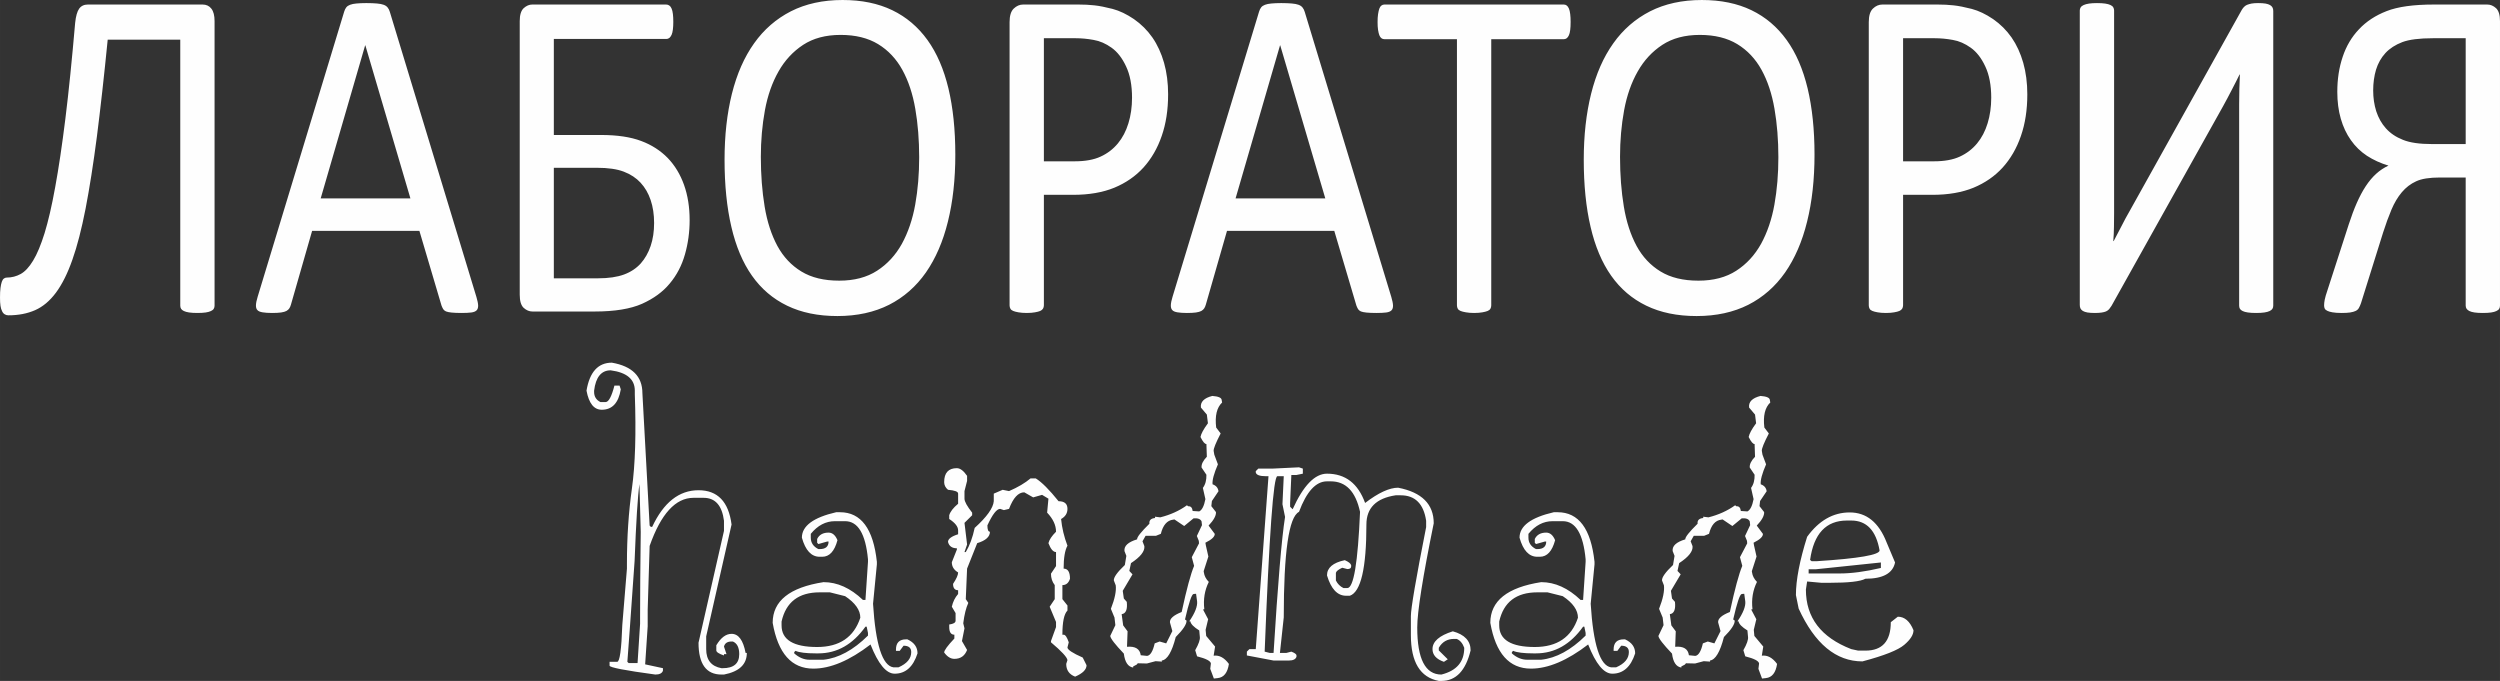 <?xml version="1.0" encoding="UTF-8"?> <!-- Creator: CorelDRAW 2020 (64-Bit) --> <svg xmlns="http://www.w3.org/2000/svg" xmlns:xlink="http://www.w3.org/1999/xlink" xmlns:xodm="http://www.corel.com/coreldraw/odm/2003" xml:space="preserve" width="360.892mm" height="98.296mm" style="shape-rendering:geometricPrecision; text-rendering:geometricPrecision; image-rendering:optimizeQuality; fill-rule:evenodd; clip-rule:evenodd" viewBox="0 0 36089.18 9829.64"><rect x="0" y="0" width="36089.18" height="9829.64" fill="#333333" stroke="none"/> <defs> <style type="text/css"> <![CDATA[ .fil0 {fill:#FEFEFE;fill-rule:nonzero} ]]> </style> </defs> <g id="Слой_x0020_1">  <g id="_1652166680800"> <path class="fil0" d="M8832.97 5235.48c293.3,51.15 440.52,198.36 440.52,440.52l104.36 1911.35 17.75 18.8 18.79 0c164.92,-352.83 388.34,-529.25 669.11,-529.25 275.6,0 434.26,164.93 477.06,494.82l-366.39 1614.9 0 183.71c0,156.59 73.09,248.42 220.26,275.59l17.75 0c159.7,0 239.05,-67.86 239.05,-202.55 0,-94.99 -30.28,-156.58 -91.88,-182.67l-18.79 0c-60.51,0 -97.06,24.01 -109.59,73.09l36.55 109.58 -36.55 0 0 18.79c-73.08,-23.97 -110.66,-49.02 -110.66,-73.04l0 -74.13c65.78,-109.58 138.83,-164.92 220.25,-164.92 100.22,0 168.08,91.84 202.51,275.59l17.75 0c0,164.93 -109.59,269.29 -329.85,312.1l-36.54 0c-220.26,0 -330.93,-153.44 -330.93,-459.31l367.47 -1614.9 0 -146.13c-28.2,-220.26 -126.3,-330.88 -293.34,-330.88l-147.17 0c-258.88,0 -469.76,231.7 -632.61,694.16l-28.17 920.69 0 239.05 -36.54 550.15 256.8 55.33 0 36.5c-12.53,36.55 -49.07,55.34 -109.63,55.34 -440.52,-59.48 -660.78,-102.29 -660.78,-128.38l0 -55.34 109.64 0c37.58,0 61.55,-177.45 74.08,-532.39l66.82 -813.17 0 -74.13c0,-378.92 24.02,-740.08 72.06,-1083.54 47.99,-343.45 61.55,-795.46 41.72,-1356.02l0 -55.33c0,-164.93 -116.89,-263.02 -348.64,-293.31 -134.68,0 -215.03,97.07 -239.04,293.31l0 17.75c0,67.86 30.28,116.93 91.83,147.22l73.09 0c44.88,0 87.69,-79.36 128.38,-238.02l74.12 0 17.76 54.3c-32.36,196.24 -124.24,294.34 -274.56,294.34 -112.74,0 -185.79,-91.83 -220.26,-275.59 44.88,-269.29 167.04,-403.98 366.44,-403.98zm327.77 2862.33l-67.86 960.38 -36.54 495.85 18.79 17.76 128.38 0 36.54 -567.86 0 -110.67c0,-303.76 3.15,-708.81 9.42,-1214.04l-18.79 -691.05c-24.02,164.92 -48.04,535.5 -69.94,1109.63zm2965.15 -703.54c303.8,0 481.26,239.05 532.4,716.06l0 36.55 -55.34 568.94c36.55,587.68 134.69,893.56 293.35,917.58l74.13 0c122.11,-53.27 183.71,-126.31 183.71,-220.26 0,-61.6 -37.58,-91.88 -110.67,-91.88l-55.29 74.12 -54.3 0 0 -18.79c0,-98.14 49.07,-147.21 146.14,-147.21l18.79 0c98.14,44.92 146.13,112.74 146.13,202.55 -62.64,195.2 -173.26,293.3 -329.85,293.3 -122.11,0 -238.01,-140.91 -348.63,-421.73 -301.69,231.75 -577.28,348.69 -825.75,348.69 -314.21,0 -509.41,-220.26 -586.65,-660.78 0,-316.33 244.28,-511.53 733.87,-587.73 199.35,0 389.37,85.62 568.89,256.8l36.55 0 36.54 -550.15 0 -36.5c-34.47,-367.47 -145.1,-550.15 -329.89,-550.15l-147.17 0c-132.57,0 -248.47,60.57 -348.68,182.68l0 55.34c0,73.08 36.54,128.37 109.63,164.92l18.79 0c85.57,0 128.38,-36.55 128.38,-109.59l-18.79 0 -128.38 36.55 -17.75 -18.8 0 -54.29c30.28,-61.6 85.61,-91.88 164.92,-91.88 55.34,0 98.14,36.54 128.42,109.63 -42.8,159.7 -115.89,239.05 -220.25,239.05l-36.55 0c-120.04,0 -205.66,-91.88 -256.8,-275.59 0,-169.12 164.92,-291.23 494.81,-367.43l55.29 0zm-843.45 1578.35l0 55.29c0,207.73 171.23,312.14 513.61,312.14 321.51,0 530.27,-140.91 623.19,-422.76 0,-109.64 -73.09,-214 -219.22,-311.11l-220.26 -55.33 -147.17 0c-303.8,0 -487.51,140.95 -550.15,421.77zm531.36 459.31l-36.54 0c-141.99,0 -240.09,-12.53 -293.35,-36.55l-18.79 17.76 0 18.79c67.86,60.52 140.95,91.83 220.26,91.83l202.55 0c216.06,-22.93 430.06,-138.83 641.98,-348.63l0 -37.59 -18.79 -90.84 -17.75 0c-183.72,256.8 -410.24,385.23 -679.57,385.23zm1999.58 -2673.43c47,0 96.03,36.55 147.17,110.67l0 73.09 -37.58 147.17 0 109.59c0,40.73 37.58,108.6 110.67,201.51l0 37.58 -110.67 109.59 37.58 312.14 -37.58 109.59 18.79 0c55.34,-91.88 98.15,-207.73 128.43,-348.64 175.37,-158.7 267.21,-287.08 275.59,-385.23l0 -109.59 128.38 -55.33 91.88 18.79c128.38,-55.33 231.75,-116.93 311.05,-183.71l74.13 0c87.69,54.25 197.28,164.92 329.85,329.84 85.61,0 128.42,36.55 128.42,110.67 0,62.64 -30.28,111.71 -91.88,146.14 12.53,128.42 42.81,256.8 91.88,385.18 -36.54,65.79 -55.33,175.38 -55.33,330.93 61.59,0 91.88,49.07 91.88,146.13 -19.83,61.6 -56.38,91.88 -109.64,91.88l0 202.5 73.09 91.88 0 73.05c-49.07,49.07 -73.09,164.96 -73.09,348.68l17.76 0c25.05,0 49.07,36.54 74.12,109.59l-18.79 74.12c0,32.36 73.04,81.43 220.26,146.14l55.33 110.66c0,62.64 -55.33,117.97 -164.96,164.93 -85.58,-32.36 -128.38,-93.95 -128.38,-183.72l17.75 -55.33c-6.26,-42.81 -85.62,-128.38 -238.01,-256.8l0 -17.76 73.09 -202.5 0 -73.05 -91.88 -220.25 73.09 -109.64 0 -202.5c-36.55,-47 -54.3,-101.25 -54.3,-164.92l73.09 -109.64 0 -202.5c-40.74,0 -77.28,-42.81 -109.64,-128.38 11.49,-49.07 48.04,-103.37 109.64,-164.97 0,-93.95 -42.81,-185.79 -128.43,-275.55l18.79 -201.51 -91.83 -55.29 -128.42 36.54 -128.38 -73.09c-86.66,0 -159.74,79.36 -220.26,239.05l-74.13 17.76 -54.3 -17.76c-49.02,0 -110.62,79.36 -183.71,238.02 0,61.59 11.49,91.83 36.55,91.83 0,73.09 -61.6,128.42 -183.72,164.97l-146.18 367.43 -18.79 440.51 36.55 54.3c-32.36,69.94 -57.41,168.03 -73.05,294.38l17.71 73.05 -36.5 183.71 74.08 128.43c-33.39,85.57 -93.9,128.38 -183.71,128.38 -53.22,0 -102.29,-30.29 -147.17,-91.84 0,-30.28 49.07,-98.14 147.17,-201.47l0 -55.33c-49.07,0 -74.13,-36.55 -74.13,-110.67l0 -36.55c61.6,-8.33 91.88,-26.09 91.88,-55.29l0 -109.63 -54.29 -91.83c15.68,-71.02 45.96,-132.62 90.84,-183.76l0 -54.26c-48.04,0 -73.09,-31.31 -73.09,-91.88 49.07,-74.12 73.09,-128.37 73.09,-164.92 -60.56,-35.51 -90.84,-84.58 -90.84,-147.21l73.08 -183.72 0 -17.75c-69.93,0 -112.74,-31.32 -128.37,-91.84 0,-42.8 49.02,-80.38 146.13,-110.67l0 -55.33c0,-54.25 -42.81,-109.59 -128.43,-164.92l0 -54.26c14.65,-51.19 57.46,-106.48 128.43,-166l0 -146.14c0,-29.24 -48.04,-46.99 -146.13,-55.33 -36.55,-30.28 -55.34,-67.86 -55.34,-110.67 0,-133.61 61.6,-201.47 183.71,-201.47zm3687.57 -1042.8c87.69,6.26 132.62,26.09 134.69,58.44l6.26 36.55c-77.23,73.04 -105.44,193.09 -85.61,361.16l64.75 85.62c-69.98,134.64 -103.37,218.14 -101.3,250.54l9.42 55.29 52.18 139.91c-57.41,132.57 -83.5,228.6 -77.23,288.08 51.14,17.75 79.35,52.22 85.61,100.21l-95.03 140.95 -8.34 74.13 66.83 85.57c4.15,50.11 -31.32,115.9 -106.48,195.2l88.73 119.01c3.1,38.62 -40.74,81.43 -134.69,128.42l6.26 37.59 36.55 161.76 -67.82 210.89 3.11 18.79c6.26,47.99 29.24,93.95 70.97,136.76 -59.48,118.96 -81.43,250.5 -64.71,394.56l-18.79 3.15 74.13 140.91 -36.55 152.39 8.34 88.77 128.42 153.44 -20.91 131.53c81.43,-10.46 154.52,29.24 220.26,119 -18.79,126.31 -72.01,195.21 -161.77,204.58l-55.33 6.27 -52.18 -139.87 9.37 -77.24c-4.19,-36.54 -70.97,-70.97 -199.39,-103.37l-27.13 -88.72c51.14,-89.77 73.09,-154.47 66.82,-193.09l-8.38 -91.88c-79.3,-49.07 -122.11,-92.92 -128.38,-131.53l-15.68 0c83.55,-122.12 121.13,-219.23 112.75,-290.2l-14.6 -107.51 -36.55 3.11c-27.13,4.19 -67.86,126.3 -123.15,367.47l21.9 15.64c4.19,50.1 -47.99,130.49 -155.55,238.01 -55.29,216.07 -123.15,329.89 -202.51,339.26l3.16 15.64 -91.88 -6.22 -125.27 33.39 -131.53 -3.15 -15.64 18.79 -51.14 27.17 0 15.64c-74.13,-10.46 -119.01,-77.24 -134.69,-201.47 -126.31,-132.57 -192.05,-217.11 -196.24,-254.69l74.12 -155.55 -12.52 -109.63 -52.18 -126.31c57.4,-146.13 80.34,-259.91 69.93,-339.26l-27.17 -69.94c-4.15,-44.88 49.07,-119 158.7,-223.36l21.9 -131.54 -27.12 -69.93c-8.39,-74.13 52.18,-129.46 182.67,-169.12 -4.19,-30.28 55.34,-105.44 177.45,-225.48 -6.26,-49.07 21.9,-77.24 82.47,-82.46l-3.11 -18.79 77.23 9.37c146.13,-36.5 274.56,-94.99 385.18,-174.3l17.76 14.6c37.58,-3.15 58.44,18.79 64.7,67.86l94.99 6.27c40.74,-20.91 69.98,-79.35 88.73,-177.5l-36.5 -161.77c36.5,-49.07 53.22,-112.74 51.14,-189.97l-69.93 -104.41c-4.19,-47 20.86,-98.14 76.2,-155.55l-6.27 -183.71c-21.94,2.07 -51.14,-31.32 -85.61,-101.26 8.38,-45.91 43.84,-112.74 107.51,-198.36l-15.63 -125.27 -85.62 -101.25c-10.41,-81.42 44.88,-137.79 164.92,-168.03zm-813.17 2018.87l-150.32 0 -44.88 79.31 27.12 69.93c8.39,74.13 -56.37,155.55 -193.08,245.31l-24.02 112.75 45.92 49.07 -140.91 238.01 15.64 110.67 42.81 49.03c11.49,109.63 -12.53,169.11 -74.13,177.49l21.95 161.77 63.67 85.62 -8.34 223.36c120.04,-10.4 185.79,30.29 198.31,122.16l91.88 9.38c46.96,-6.27 83.5,-66.78 109.59,-180.56l70.97 -27.17 95.04 27.17 88.72 -177.5 -34.47 -125.22c-5.23,-53.26 50.11,-103.37 169.11,-150.33 70.98,-329.89 131.54,-552.22 179.57,-666l-33.43 -125.27 104.4 -199.39 -3.15 -36.55 -28.16 -69.93 74.12 -156.59 -6.26 -55.33c-16.72,-34.43 -55.34,-47.99 -115.9,-42.77l-134.64 110.63 -140.95 -94.99 -18.79 3.15c-87.65,10.41 -146.14,78.27 -177.45,204.58l-69.94 28.21zm2064.34 -988.59l55.33 18.79 0 73.08 -91.88 18.8 -74.08 0 -17.75 403.97 0 54.3 36.54 36.54c154.47,-342.42 320.43,-513.61 495.81,-513.61 265.18,0 447.86,140.91 550.15,422.77 192.05,-147.17 350.76,-220.26 477.06,-220.26 342.38,66.82 513.56,238.01 513.56,513.6 -158.66,778.75 -237.96,1279.78 -237.96,1504.23 0,453.05 115.85,679.57 348.63,679.57 220.26,-55.34 329.85,-183.72 329.85,-386.22 -23.97,-66.83 -61.55,-109.63 -109.59,-128.42l-37.58 0c-97.06,0 -171.19,42.8 -220.26,128.42l0 37.58 129.46 128.38 -55.33 36.54c-110.67,-38.61 -164.93,-100.21 -164.93,-183.71 0,-109.63 97.06,-195.2 293.31,-256.8 171.18,46.95 256.8,138.83 256.8,275.59 -70.97,293.3 -211.92,440.52 -421.73,440.52l-37.58 0c-268.29,-51.15 -402.93,-271.41 -402.93,-660.78l0 -275.59c0,-109.63 73.08,-538.66 220.25,-1283.97l0 -91.88c-36.54,-245.31 -159.69,-367.43 -367.42,-367.43l-73.09 0c-281.86,42.81 -421.73,183.72 -421.73,421.73 0,630.49 -80.39,972.87 -239.05,1028.2l-55.33 0c-124.24,0 -216.07,-98.1 -274.56,-293.3 0,-110.67 85.62,-183.76 256.8,-220.26 54.3,23.97 85.62,47.99 91.88,73.04l0 17.76c0,25.05 -18.79,37.58 -55.33,37.58l-73.09 -18.79c-55.29,25.05 -85.57,49.07 -91.84,73.09l0 110.62c24.02,49.07 60.52,85.62 109.59,109.64l55.34 0c91.88,0 152.39,-366.44 183.71,-1100.26 -63.67,-294.38 -204.58,-440.52 -422.76,-440.52l-54.3 0c-159.7,0 -294.34,146.14 -403.97,440.52 -147.17,73.05 -220.26,580.39 -220.26,1523.02l-55.33 513.6 91.87 0 73.09 -18.79c49.03,18.79 74.08,36.5 74.08,55.29l0 18.79c-12.52,36.55 -49.07,54.3 -110.62,54.3l-220.26 0 -385.23 -73.09 0 -55.29 36.55 -36.54 91.88 0 183.71 -2495.93 -36.54 0c-89.76,0 -138.84,-17.75 -147.17,-54.3l0 -18.79 36.54 -36.54 202.51 0 385.18 -18.79zm-495.85 2660.89l74.12 18.79 54.3 0c61.55,-999 116.89,-1653.51 165.96,-1963.57l-37.58 -183.72 18.79 -403.97 -91.88 0c-57.41,0 -117.92,844.49 -183.71,2532.47zm4229.34 -2012.6c303.8,0 481.25,239.05 532.39,716.06l0 36.55 -55.33 568.94c36.54,587.68 134.68,893.56 293.34,917.58l74.13 0c122.11,-53.27 183.71,-126.31 183.71,-220.26 0,-61.6 -37.58,-91.88 -110.67,-91.88l-55.29 74.12 -54.3 0 0 -18.79c0,-98.14 49.08,-147.21 146.14,-147.21l18.79 0c98.14,44.92 146.13,112.74 146.13,202.55 -62.63,195.2 -173.26,293.3 -329.85,293.3 -122.11,0 -238.01,-140.91 -348.63,-421.73 -301.69,231.75 -577.28,348.69 -825.75,348.69 -314.21,0 -509.41,-220.26 -586.65,-660.78 0,-316.33 244.28,-511.53 733.87,-587.73 199.35,0 389.37,85.62 568.89,256.8l36.55 0 36.54 -550.15 0 -36.5c-34.47,-367.47 -145.09,-550.15 -329.89,-550.15l-147.17 0c-132.57,0 -248.47,60.57 -348.68,182.68l0 55.34c0,73.08 36.54,128.37 109.63,164.92l18.79 0c85.57,0 128.38,-36.55 128.38,-109.59l-18.79 0 -128.38 36.55 -17.75 -18.8 0 -54.29c30.28,-61.6 85.61,-91.88 164.92,-91.88 55.34,0 98.14,36.54 128.43,109.63 -42.81,159.7 -115.9,239.05 -220.26,239.05l-36.55 0c-120.04,0 -205.66,-91.88 -256.8,-275.59 0,-169.12 164.92,-291.23 494.82,-367.43l55.29 0zm-843.46 1578.35l0 55.29c0,207.73 171.23,312.14 513.61,312.14 321.51,0 530.28,-140.91 623.19,-422.76 0,-109.64 -73.09,-214 -219.22,-311.11l-220.26 -55.33 -147.17 0c-303.8,0 -487.51,140.95 -550.15,421.77zm531.36 459.31l-36.54 0c-141.99,0 -240.09,-12.53 -293.35,-36.55l-18.79 17.76 0 18.79c67.86,60.52 140.95,91.83 220.26,91.83l202.55 0c216.07,-22.93 430.06,-138.83 641.98,-348.63l0 -37.59 -18.79 -90.84 -17.75 0c-183.72,256.8 -410.24,385.23 -679.57,385.23zm3240.75 -3716.23c87.69,6.26 132.61,26.09 134.68,58.44l6.27 36.55c-77.24,73.04 -105.44,193.09 -85.62,361.16l64.75 85.62c-69.98,134.64 -103.37,218.14 -101.29,250.54l9.42 55.29 52.18 139.91c-57.41,132.57 -83.5,228.6 -77.24,288.08 51.15,17.75 79.35,52.22 85.62,100.21l-95.04 140.95 -8.33 74.13 66.82 85.57c4.15,50.11 -31.31,115.9 -106.48,195.2l88.73 119.01c3.11,38.62 -40.74,81.43 -134.69,128.42l6.26 37.59 36.55 161.76 -67.82 210.89 3.11 18.79c6.27,47.99 29.25,93.95 70.97,136.76 -59.48,118.96 -81.42,250.5 -64.7,394.56l-18.8 3.15 74.13 140.91 -36.54 152.39 8.33 88.77 128.43 153.44 -20.91 131.53c81.42,-10.46 154.51,29.24 220.26,119 -18.79,126.31 -72.01,195.21 -161.77,204.58l-55.34 6.27 -52.18 -139.87 9.37 -77.24c-4.19,-36.54 -70.97,-70.97 -199.39,-103.37l-27.13 -88.72c51.15,-89.77 73.09,-154.47 66.83,-193.09l-8.38 -91.88c-79.31,-49.07 -122.12,-92.92 -128.38,-131.53l-15.68 0c83.54,-122.12 121.12,-219.23 112.74,-290.2l-14.6 -107.51 -36.55 3.11c-27.12,4.19 -67.86,126.3 -123.15,367.47l21.9 15.64c4.19,50.1 -47.99,130.49 -155.55,238.01 -55.29,216.07 -123.15,329.89 -202.5,339.26l3.15 15.64 -91.88 -6.22 -125.27 33.39 -131.53 -3.15 -15.64 18.79 -51.14 27.17 0 15.64c-74.13,-10.46 -119.01,-77.24 -134.69,-201.47 -126.3,-132.57 -192.05,-217.11 -196.24,-254.69l74.13 -155.55 -12.53 -109.63 -52.18 -126.31c57.41,-146.13 80.34,-259.91 69.93,-339.26l-27.17 -69.94c-4.14,-44.88 49.07,-119 158.71,-223.36l21.9 -131.54 -27.13 -69.93c-8.38,-74.13 52.18,-129.46 182.68,-169.12 -4.19,-30.28 55.33,-105.44 177.45,-225.48 -6.27,-49.07 21.9,-77.24 82.46,-82.46l-3.11 -18.79 77.23 9.37c146.14,-36.5 274.56,-94.99 385.19,-174.3l17.75 14.6c37.58,-3.15 58.44,18.79 64.71,67.86l94.99 6.27c40.73,-20.91 69.98,-79.35 88.72,-177.5l-36.5 -161.77c36.5,-49.07 53.22,-112.74 51.15,-189.97l-69.94 -104.41c-4.19,-47 20.86,-98.14 76.2,-155.55l-6.26 -183.71c-21.95,2.07 -51.15,-31.32 -85.62,-101.26 8.38,-45.91 43.84,-112.74 107.52,-198.36l-15.64 -125.27 -85.62 -101.25c-10.41,-81.42 44.88,-137.79 164.93,-168.03zm-813.17 2018.87l-150.33 0 -44.88 79.31 27.13 69.93c8.38,74.13 -56.37,155.55 -193.09,245.31l-24.02 112.75 45.92 49.07 -140.9 238.01 15.63 110.67 42.81 49.03c11.49,109.63 -12.53,169.11 -74.13,177.49l21.95 161.77 63.67 85.62 -8.34 223.36c120.05,-10.4 185.79,30.29 198.32,122.16l91.88 9.38c46.95,-6.27 83.49,-66.78 109.59,-180.56l70.97 -27.17 95.03 27.17 88.73 -177.5 -34.48 -125.22c-5.22,-53.26 50.11,-103.37 169.12,-150.33 70.97,-329.89 131.53,-552.22 179.57,-666l-33.44 -125.27 104.41 -199.39 -3.16 -36.55 -28.16 -69.93 74.12 -156.59 -6.26 -55.33c-16.72,-34.43 -55.33,-47.99 -115.9,-42.77l-134.64 110.63 -140.95 -94.99 -18.79 3.15c-87.64,10.41 -146.13,78.27 -177.45,204.58l-69.93 28.21zm2100.88 -337.19c242.15,0 419.65,144.06 532.39,432.18l122.12 290.19c-32.36,156.59 -175.38,234.86 -427.99,234.86 -73.09,39.7 -245.31,58.49 -513.61,58.49l-123.15 0 -204.62 -18.79 -17.76 116.89c0,403.97 218.19,690.02 654.52,859.13l100.21 21.9 104.41 0c244.27,0 366.39,-136.72 366.39,-410.24l101.25 -79.35c98.14,0 173.31,64.75 226.52,195.21 0,65.78 -44.88,135.72 -133.6,210.88 -88.73,76.2 -289.16,155.55 -603.37,239.05 -380.99,0 -687.9,-253.65 -920.69,-762.03l-39.7 -195.2c0,-218.19 54.3,-499.01 161.82,-841.38 169.11,-233.82 374.77,-351.79 614.86,-351.79zm-572.05 685.83l21.9 17.75 79.35 0c601.29,-38.62 901.89,-90.84 901.89,-155.55 -51.14,-288.12 -187.85,-431.1 -409.19,-431.1l-61.56 0c-301.68,0 -479.18,188.94 -532.39,568.9zm82.46 134.68l-103.33 0 0 60.52 448.86 0c169.11,0 367.42,-26.09 593.95,-79.31l0 -79.35 -939.48 98.14z"></path> <path class="fil0" d="M3097.34 4411.53c0,17.54 -3.93,33.9 -11.79,45.59 -6.88,12.86 -20.64,23.38 -40.29,32.73 -18.67,9.35 -44.22,16.37 -75.67,21.04 -31.44,4.68 -71.73,7.02 -119.88,7.02 -48.15,0 -87.46,-2.34 -118.9,-7.02 -32.43,-4.67 -57,-11.69 -76.65,-21.04 -19.65,-9.35 -32.43,-19.87 -40.29,-32.73 -7.86,-11.69 -11.79,-28.05 -11.79,-45.59l0 -3838.76 -1047.52 0c-52.08,527.19 -104.16,991.26 -155.26,1393.37 -52.08,402.11 -107.11,750.45 -164.1,1046.19 -57.98,295.74 -120.87,541.21 -190.64,737.59 -68.78,196.38 -148.38,355.35 -236.82,474.58 -89.42,120.4 -190.63,204.57 -302.66,253.66 -112.02,49.1 -240.75,73.64 -384.22,73.64 -19.65,0 -36.36,-4.67 -52.08,-14.02 -15.72,-9.35 -28.5,-23.38 -38.32,-44.42 -10.81,-21.04 -18.67,-46.76 -23.59,-78.32 -4.91,-32.73 -6.87,-71.3 -6.87,-116.89 0,-57.28 1.96,-104.04 6.87,-140.27 4.92,-36.24 10.81,-66.63 18.67,-88.84 7.87,-23.38 17.69,-38.58 30.47,-47.93 12.77,-9.35 26.53,-14.03 41.27,-14.03 71.73,0 138.55,-17.53 200.46,-51.43 61.91,-33.9 122.83,-98.19 179.83,-192.87 57.98,-94.69 113,-227.94 166.07,-397.44 52.08,-170.66 104.16,-391.59 153.29,-665.12 50.12,-272.36 99.25,-603.16 147.4,-991.25 48.15,-388.08 94.34,-847.47 140.52,-1379.33 9.83,-95.86 29.48,-164.82 57.98,-204.56 28.5,-39.75 70.75,-59.62 126.76,-59.62l1654.8 0c54.05,0 96.3,19.87 126.76,59.62 31.45,39.74 46.19,100.52 46.19,180.01l0 4106.44zm3780.29 -123.9c14.74,50.26 23.59,91.17 24.57,121.57 0.98,31.56 -6.88,54.93 -21.62,70.13 -15.72,16.37 -41.27,26.89 -76.65,31.56 -35.37,4.68 -82.54,7.02 -142.48,7.02 -58.96,0 -107.11,-2.34 -142.49,-5.85 -35.37,-3.51 -61.9,-9.35 -80.58,-16.36 -18.67,-8.19 -31.44,-19.88 -40.28,-32.73 -8.85,-14.03 -16.71,-31.56 -24.57,-51.44l-319.37 -1078.92 -1548.67 0 -305.61 1064.9c-5.89,21.04 -13.75,38.57 -22.6,52.6 -9.82,15.19 -23.58,28.05 -42.25,38.57 -17.69,9.35 -44.22,17.54 -77.63,22.21 -33.41,4.68 -76.65,7.02 -130.69,7.02 -56.02,0 -101.22,-3.51 -136.59,-9.36 -35.38,-5.84 -60.93,-16.36 -74.69,-32.73 -14.74,-15.19 -21.62,-38.57 -20.63,-70.13 0.98,-30.39 8.84,-71.31 24.56,-121.57l1248.97 -4115.79c7.86,-25.72 17.68,-45.59 30.46,-61.96 12.77,-16.36 30.46,-28.05 55.03,-37.4 23.58,-9.35 54.04,-15.2 92.37,-18.71 37.34,-3.5 84.51,-5.84 142.48,-5.84 60.93,0 112.03,2.34 152.31,5.84 40.29,3.51 72.72,9.36 97.29,18.71 25.55,9.35 44.22,22.21 57.97,39.74 13.76,16.37 23.59,37.41 31.45,63.12l1249.94 4115.8zm-1603.7 -3633.03l-2.95 0 -641.67 2209.27 1295.14 0 -650.52 -2209.27zm4681.39 2523.71c0,171.84 -22.6,336.66 -67.8,494.46 -45.2,158.97 -117.92,299.25 -219.13,419.65 -100.23,121.56 -233.87,218.59 -400.93,293.4 -167.05,73.64 -395.03,111.05 -682.95,111.05l-898.15 0c-46.18,0 -87.45,-17.54 -126.76,-52.61 -38.32,-36.23 -56.99,-99.36 -56.99,-190.53l0 -3948.64c0,-88.84 18.67,-150.79 56.99,-187.03 39.31,-35.07 79.6,-52.6 123.81,-52.6l1931.91 0c17.69,0 32.43,4.68 46.19,14.03 13.76,9.35 24.57,23.38 33.41,44.42 8.84,19.87 14.74,45.58 18.67,77.15 3.93,30.39 5.9,68.96 5.9,114.55 0,40.91 -1.97,77.15 -5.9,109.88 -3.93,31.56 -9.83,57.28 -18.67,77.15 -8.84,18.7 -19.65,33.9 -31.45,44.42 -12.77,9.35 -27.51,15.19 -45.2,15.19l-1623.35 0 0 1386.35 681.96 0c233.88,0 427.46,29.23 578.79,86.5 151.33,56.11 279.08,139.11 383.24,245.48 103.18,107.54 181.79,237.29 235.84,389.25 54.04,151.96 80.57,321.46 80.57,508.48zm-512.94 40.92c0,-122.74 -16.71,-233.79 -50.12,-331.98 -33.41,-98.19 -81.56,-181.18 -145.43,-250.15 -62.89,-67.8 -143.47,-121.57 -241.74,-158.97 -97.28,-37.41 -226.99,-56.11 -388.15,-56.11l-622.02 0 0 1595.58 635.78 0c154.28,0 279.07,-18.7 377.34,-54.93 98.27,-36.24 177.86,-90.01 240.75,-158.98 61.91,-70.13 110.06,-154.3 143.47,-252.49 33.41,-98.19 50.12,-208.07 50.12,-331.97zm4348.27 -988.92c0,357.7 -35.38,681.49 -107.11,969.04 -70.75,287.56 -176.88,531.87 -317.4,734.09 -141.5,202.23 -318.38,357.69 -531.62,466.4 -213.24,107.55 -461.85,162.48 -745.84,162.48 -280.06,0 -521.79,-50.26 -726.19,-149.62 -205.37,-99.36 -373.41,-243.13 -507.05,-432.5 -133.64,-189.37 -232.89,-425.49 -297.74,-706.03 -65.84,-280.55 -98.27,-604.34 -98.27,-969.05 0,-349.5 35.38,-666.28 106.13,-951.5 71.73,-286.39 177.86,-528.36 320.34,-728.24 141.51,-199.89 319.37,-354.19 532.61,-462.9 212.25,-107.54 460.86,-162.48 744.85,-162.48 275.15,0 513.93,49.1 717.35,147.28 203.41,98.19 372.42,241.97 508.03,430.17 135.61,188.2 235.84,420.81 302.66,699.02 65.84,277.03 99.25,594.98 99.25,953.84zm-521.79 40.92c0,-251.32 -18.68,-485.11 -56.02,-700.19 -37.34,-216.25 -99.25,-403.28 -186.7,-562.26 -87.46,-158.97 -204.39,-282.88 -349.83,-371.71 -146.42,-88.84 -326.24,-133.26 -541.44,-133.26 -215.21,0 -395.03,47.92 -541.45,143.78 -145.43,95.85 -264.34,223.26 -354.74,383.4 -91.39,160.15 -157.23,347.18 -196.53,559.92 -39.31,213.91 -58.96,438.35 -58.96,673.3 0,259.51 18.67,500.3 55.03,718.89 36.36,219.76 98.26,407.96 183.75,566.93 86.48,158.98 202.43,281.71 346.88,369.38 145.44,88.84 327.23,132.09 546.36,132.09 216.19,0 398.96,-47.92 546.36,-143.77 148.38,-95.86 267.29,-225.61 357.69,-388.09 89.42,-163.65 154.28,-353.01 192.6,-566.93 38.32,-215.08 57,-441.85 57,-681.48zm3593.58 -908.26c0,222.1 -30.46,421.98 -92.37,599.66 -60.92,177.68 -149.36,329.64 -263.35,455.88 -113.99,125.08 -254.51,222.1 -420.58,291.06 -165.08,67.8 -363.58,102.87 -594.51,102.87l-422.54 0 0 1595.59c0,17.53 -4.91,33.9 -12.78,47.92 -8.84,14.03 -22.6,24.55 -40.28,32.73 -18.68,8.19 -43.24,14.03 -75.67,19.87 -31.44,5.85 -70.75,9.36 -118.9,9.36 -48.15,0 -87.46,-3.51 -119.89,-9.36 -31.44,-5.84 -56.99,-11.68 -75.66,-19.87 -19.65,-8.18 -33.41,-18.7 -40.29,-32.73 -7.86,-14.02 -11.79,-30.39 -11.79,-47.92l0 -4088.91c0,-91.18 19.65,-156.64 59.94,-195.21 40.29,-38.58 85.49,-58.45 135.61,-58.45l797.92 0c80.58,0 157.22,3.51 230.92,11.69 74.68,8.18 162.14,25.72 262.37,51.43 101.22,26.89 203.41,75.98 308.56,147.29 104.16,72.47 192.6,160.14 266.3,265.34 72.72,105.21 128.73,226.78 168.03,364.71 39.31,137.93 58.96,291.06 58.96,457.05zm-520.81 47.93c0,-180.02 -28.49,-330.81 -85.49,-451.21 -56.01,-121.57 -126.76,-211.58 -210.29,-271.19 -83.52,-59.62 -169.01,-97.02 -258.44,-112.22 -89.42,-16.36 -175.89,-24.55 -260.4,-24.55l-457.92 0 0 1776.77 446.13 0c149.36,0 274.16,-22.21 372.42,-67.79 99.25,-45.59 181.8,-108.71 249.6,-190.54 66.82,-80.66 117.92,-177.68 152.31,-291.06 34.4,-112.22 52.08,-234.96 52.08,-368.21zm3742.96 2876.73c14.74,50.26 23.58,91.17 24.56,121.57 0.99,31.56 -6.87,54.93 -21.62,70.13 -15.72,16.37 -41.27,26.89 -76.64,31.56 -35.38,4.68 -82.55,7.02 -142.49,7.02 -58.96,0 -107.11,-2.34 -142.48,-5.85 -35.38,-3.51 -61.91,-9.35 -80.58,-16.36 -18.67,-8.19 -31.45,-19.88 -40.29,-32.73 -8.85,-14.03 -16.71,-31.56 -24.57,-51.44l-319.36 -1078.92 -1548.67 0 -305.61 1064.9c-5.9,21.04 -13.76,38.57 -22.6,52.6 -9.83,15.19 -23.59,28.05 -42.26,38.57 -17.69,9.35 -44.22,17.54 -77.63,22.21 -33.41,4.68 -76.65,7.02 -130.69,7.02 -56.01,0 -101.22,-3.51 -136.59,-9.36 -35.38,-5.84 -60.93,-16.36 -74.68,-32.73 -14.74,-15.19 -21.62,-38.57 -20.64,-70.13 0.98,-30.39 8.84,-71.31 24.57,-121.57l1248.96 -4115.79c7.86,-25.72 17.69,-45.59 30.46,-61.96 12.78,-16.36 30.46,-28.05 55.03,-37.4 23.58,-9.35 54.05,-15.2 92.37,-18.71 37.34,-3.5 84.51,-5.84 142.49,-5.84 60.92,0 112.02,2.34 152.31,5.84 40.29,3.51 72.71,9.36 97.28,18.71 25.55,9.35 44.22,22.21 57.98,39.74 13.76,16.37 23.58,37.41 31.44,63.12l1249.95 4115.8zm-1603.7 -3633.03l-2.95 0 -641.68 2209.27 1295.15 0 -650.52 -2209.27zm4192.02 -335.48c0,43.25 -1.96,80.65 -5.89,112.21 -3.93,32.73 -9.83,58.45 -18.67,77.15 -8.85,19.88 -19.66,33.9 -31.45,43.25 -12.77,9.35 -26.53,14.03 -42.25,14.03l-1047.52 0 0 3842.27c0,17.53 -3.93,33.9 -11.79,47.92 -7.86,14.03 -20.64,24.55 -40.29,32.73 -18.67,8.19 -44.22,14.03 -75.66,19.87 -32.43,5.85 -71.74,9.36 -119.89,9.36 -46.18,0 -85.49,-3.51 -117.92,-9.36 -32.43,-5.84 -58.96,-11.68 -77.63,-19.87 -19.65,-8.18 -32.43,-18.7 -40.29,-32.73 -7.86,-14.02 -11.79,-30.39 -11.79,-47.92l0 -3842.27 -1047.51 0c-15.73,0 -29.49,-4.68 -42.26,-14.03 -12.77,-9.35 -22.6,-23.37 -30.46,-43.25 -6.88,-18.7 -13.76,-44.42 -18.67,-77.15 -4.92,-31.56 -6.88,-68.96 -6.88,-112.21 0,-43.25 1.96,-81.83 6.88,-114.56 4.91,-33.9 11.79,-60.78 18.67,-80.65 7.86,-21.04 17.69,-35.07 30.46,-44.42 12.77,-9.35 26.53,-14.03 42.26,-14.03l2590.29 0c15.72,0 29.48,4.68 42.25,14.03 11.79,9.35 22.6,23.38 31.45,44.42 8.84,19.87 14.74,46.75 18.67,80.65 3.93,32.73 5.89,71.31 5.89,114.56zm3520.87 1911.19c0,357.7 -35.37,681.49 -107.1,969.04 -70.76,287.56 -176.88,531.87 -317.41,734.09 -141.5,202.23 -318.38,357.69 -531.61,466.4 -213.24,107.55 -461.85,162.48 -745.84,162.48 -280.06,0 -521.8,-50.26 -726.19,-149.62 -205.37,-99.36 -373.41,-243.13 -507.05,-432.5 -133.64,-189.37 -232.89,-425.49 -297.75,-706.03 -65.84,-280.55 -98.26,-604.34 -98.26,-969.05 0,-349.5 35.37,-666.28 106.12,-951.5 71.74,-286.39 177.87,-528.36 320.35,-728.24 141.5,-199.89 319.37,-354.19 532.6,-462.9 212.26,-107.54 460.87,-162.48 744.86,-162.48 275.14,0 513.93,49.1 717.34,147.28 203.41,98.19 372.43,241.97 508.04,430.17 135.6,188.2 235.84,420.81 302.66,699.02 65.83,277.03 99.24,594.98 99.24,953.84zm-521.79 40.92c0,-251.32 -18.67,-485.11 -56.01,-700.19 -37.34,-216.25 -99.25,-403.28 -186.7,-562.26 -87.46,-158.97 -204.4,-282.88 -349.83,-371.71 -146.42,-88.84 -326.24,-133.26 -541.45,-133.26 -215.2,0 -395.03,47.92 -541.44,143.78 -145.44,95.85 -264.34,223.26 -354.74,383.4 -91.39,160.15 -157.23,347.18 -196.54,559.92 -39.3,213.91 -58.96,438.35 -58.96,673.3 0,259.51 18.68,500.3 55.03,718.89 36.36,219.76 98.27,407.96 183.76,566.93 86.48,158.98 202.43,281.71 346.88,369.38 145.43,88.84 327.23,132.09 546.36,132.09 216.18,0 398.96,-47.92 546.36,-143.77 148.38,-95.86 267.28,-225.61 357.69,-388.09 89.42,-163.65 154.27,-353.01 192.6,-566.93 38.32,-215.08 56.99,-441.85 56.99,-681.48zm3593.59 -908.26c0,222.1 -30.46,421.98 -92.37,599.66 -60.92,177.68 -149.36,329.64 -263.35,455.88 -113.99,125.08 -254.51,222.1 -420.58,291.06 -165.09,67.8 -363.58,102.87 -594.51,102.87l-422.54 0 0 1595.59c0,17.53 -4.92,33.9 -12.78,47.92 -8.84,14.03 -22.6,24.55 -40.29,32.73 -18.67,8.19 -43.23,14.03 -75.66,19.87 -31.45,5.85 -70.75,9.36 -118.9,9.36 -48.15,0 -87.46,-3.51 -119.89,-9.36 -31.44,-5.84 -56.99,-11.68 -75.66,-19.87 -19.66,-8.18 -33.41,-18.7 -40.29,-32.73 -7.86,-14.02 -11.79,-30.39 -11.79,-47.92l0 -4088.91c0,-91.18 19.65,-156.64 59.94,-195.21 40.29,-38.58 85.49,-58.45 135.6,-58.45l797.92 0c80.58,0 157.23,3.51 230.93,11.69 74.68,8.18 162.14,25.72 262.37,51.43 101.21,26.89 203.41,75.98 308.55,147.29 104.17,72.47 192.61,160.14 266.31,265.34 72.71,105.21 128.72,226.78 168.03,364.71 39.31,137.93 58.96,291.06 58.96,457.05zm-520.81 47.93c0,-180.02 -28.5,-330.81 -85.49,-451.21 -56.01,-121.57 -126.76,-211.58 -210.29,-271.19 -83.53,-59.62 -169.02,-97.02 -258.44,-112.22 -89.42,-16.36 -175.9,-24.55 -260.4,-24.55l-457.92 0 0 1776.77 446.12 0c149.37,0 274.17,-22.21 372.43,-67.79 99.25,-45.59 181.79,-108.71 249.6,-190.54 66.82,-80.66 117.92,-177.68 152.31,-291.06 34.39,-112.22 52.08,-234.96 52.08,-368.21zm4071.16 3000.63c0,17.54 -3.93,33.9 -11.79,45.59 -7.86,12.86 -20.64,23.38 -40.29,32.73 -19.65,9.35 -44.22,16.37 -76.65,21.04 -31.44,4.68 -70.75,7.02 -118.9,7.02 -46.18,0 -85.49,-2.34 -117.92,-7.02 -33.41,-4.67 -57.97,-11.69 -76.64,-21.04 -18.68,-9.35 -31.45,-19.87 -39.31,-32.73 -6.88,-11.69 -10.81,-28.05 -10.81,-45.59l0 -2908.29c0,-70.14 0.98,-143.78 2.95,-220.93 1.96,-75.98 4.91,-144.94 7.86,-206.9l-4.91 0c-15.73,32.73 -32.43,66.63 -51.1,102.87 -17.69,36.24 -37.34,74.81 -58.96,114.55 -20.64,39.75 -42.26,80.66 -62.89,120.4 -21.62,39.75 -42.26,79.49 -63.88,118.07l-1611.56 2883.74c-11.79,17.53 -23.58,33.9 -34.39,47.93 -11.79,12.85 -26.53,24.54 -45.2,32.73 -17.69,7.01 -39.31,12.85 -64.86,16.36 -24.57,3.51 -56.01,5.85 -94.34,5.85 -44.21,0 -80.57,-2.34 -108.09,-7.02 -28.5,-4.67 -50.11,-12.86 -66.82,-22.21 -15.72,-10.52 -27.51,-22.21 -34.39,-36.23 -6.88,-14.03 -9.83,-30.4 -9.83,-51.44l0 -4250.22c0,-15.19 3.93,-30.39 12.78,-44.42 8.84,-14.03 23.58,-24.55 43.23,-33.9 20.64,-9.35 46.19,-16.36 77.63,-21.04 31.45,-4.67 69.77,-7.01 113.99,-7.01 48.15,0 87.46,2.34 118.9,7.01 32.43,4.68 57.98,11.69 76.65,21.04 19.65,9.35 32.43,19.87 40.29,33.9 7.86,14.03 11.79,29.23 11.79,44.42l0 2924.66c0,61.95 -0.98,128.58 -1.96,198.72 -0.99,71.3 -3.93,139.1 -9.83,205.73l5.9 0c30.46,-57.28 66.82,-126.25 108.09,-206.9 41.27,-81.83 84.51,-162.48 130.69,-241.97l1609.6 -2887.25c9.83,-15.2 19.65,-30.39 31.45,-42.08 11.79,-12.86 26.53,-23.38 44.22,-31.56 18.67,-7.02 40.28,-14.03 64.85,-18.71 25.55,-4.67 56.99,-7.01 95.32,-7.01 44.22,0 80.58,2.34 108.09,7.01 27.52,4.68 50.12,12.86 65.84,22.21 16.7,10.52 28.5,22.21 34.39,35.07 6.88,11.69 10.81,29.22 10.81,49.09l0 4253.73zm3273.24 0c0,17.54 -3.93,33.9 -11.79,45.59 -6.88,12.86 -20.63,23.38 -40.29,32.73 -18.67,9.35 -44.22,16.37 -75.66,21.04 -31.45,4.68 -71.74,7.02 -119.89,7.02 -48.15,0 -87.45,-2.34 -118.9,-7.02 -32.43,-4.67 -56.99,-11.69 -75.66,-21.04 -17.69,-9.35 -31.45,-19.87 -40.29,-32.73 -7.86,-11.69 -12.78,-28.05 -12.78,-45.59l0 -1849.24 -371.44 0c-149.37,0 -264.34,17.53 -343.93,54.94 -79.6,36.24 -148.39,88.84 -207.34,158.97 -57.98,68.97 -108.1,153.13 -149.37,251.32 -41.27,98.19 -81.56,208.07 -119.88,328.47l-319.37 1020.48c-9.83,28.05 -19.65,50.26 -30.46,68.96 -9.83,18.7 -25.55,32.73 -47.17,43.25 -20.63,9.35 -47.17,17.54 -79.59,22.21 -31.45,4.68 -71.74,7.02 -121.85,7.02 -56.02,0 -100.24,-3.51 -132.66,-9.36 -32.43,-5.84 -57.98,-12.85 -75.67,-22.21 -18.67,-9.35 -30.46,-19.87 -36.36,-32.72 -5.89,-11.69 -8.84,-28.06 -8.84,-45.59 0,-23.38 2.95,-50.27 8.84,-80.66 5.9,-30.39 19.66,-80.66 43.24,-148.45l304.62 -942.16c37.35,-114.55 75.67,-217.42 115.96,-308.6 40.29,-91.17 83.53,-171.83 128.73,-240.79 46.18,-70.14 96.3,-129.76 150.34,-178.85 54.05,-49.1 113.01,-87.67 177.87,-118.06 -114.98,-33.9 -218.15,-81.83 -310.53,-141.44 -92.36,-60.79 -169.99,-136.77 -232.88,-226.78 -63.88,-90 -112.03,-192.87 -145.44,-309.76 -33.41,-115.73 -50.11,-245.48 -50.11,-386.92 0,-182.35 25.54,-350.67 77.63,-504.97 51.09,-154.3 129.71,-287.56 235.83,-398.61 105.15,-112.21 238.79,-199.88 398.96,-261.84 160.18,-63.12 387.17,-94.68 680.99,-94.68l771.39 0c46.18,0 88.44,17.53 126.76,52.6 38.32,36.24 56.99,98.19 56.99,187.03l0 4106.44zm-495.26 -3859.8l-471.67 0c-195.55,0 -343.94,18.71 -443.18,56.11 -100.24,38.58 -180.81,90.01 -243.7,157.81 -61.91,67.8 -107.11,147.28 -135.61,239.63 -27.52,92.34 -41.27,192.87 -41.27,300.41 0,106.37 14.74,206.9 44.22,300.42 30.46,93.51 76.64,176.5 139.54,246.64 63.87,71.3 145.43,126.25 246.64,165.99 100.23,40.91 239.77,60.78 418.62,60.78l486.41 0 0 -1527.79z"></path> </g> </g> </svg> 
